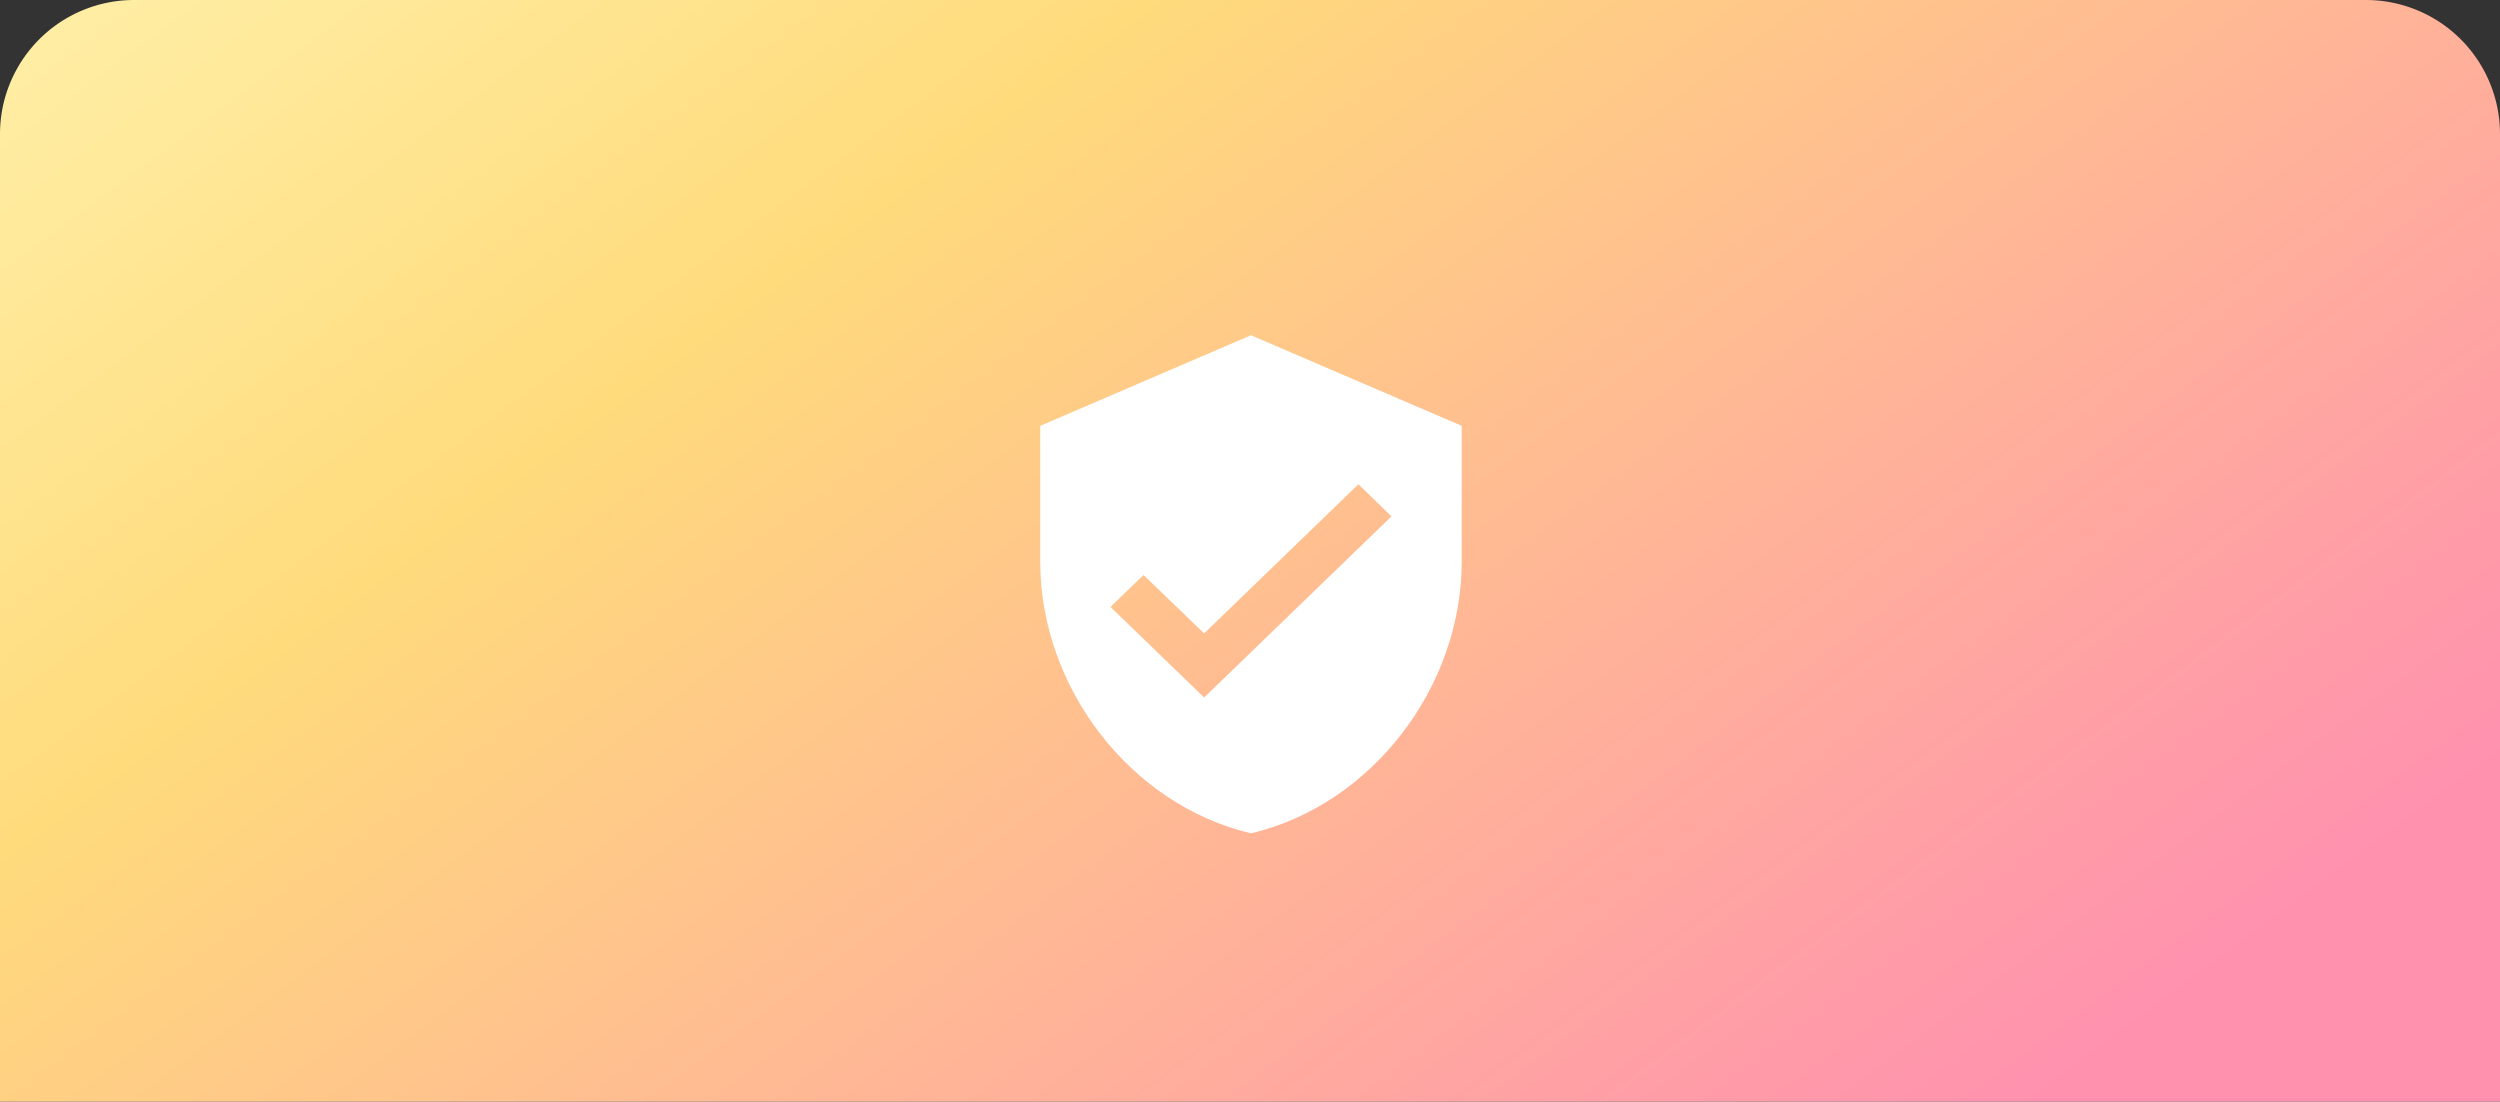 <svg xmlns="http://www.w3.org/2000/svg" xmlns:xlink="http://www.w3.org/1999/xlink" width="261" height="115" viewBox="0 0 261 115"><rect x="0" y="0" width="261" height="115" fill="#333333" stroke="none"/><defs><style>.a{fill:url(#a);}.b,.c{fill:#fff;}.b{opacity:0;}</style><linearGradient id="a" y1="0.088" x2="1" y2="0.682" gradientUnits="objectBoundingBox"><stop offset="0" stop-color="#ffeda3"/><stop offset="0.303" stop-color="#ffdb7c"/><stop offset="1" stop-color="#ff91af"/></linearGradient></defs><g transform="translate(70 30)"><g transform="translate(-70 -30)"><path class="a" d="M14,0H247a14,14,0,0,1,14,14V115a0,0,0,0,1,0,0H0a0,0,0,0,1,0,0V14A14,14,0,0,1,14,0Z"/><g transform="translate(2 -21)"><rect class="b" width="56" height="56" transform="translate(101 54)"/><path class="c" d="M28,2,6,11.455V25.636C6,38.755,15.387,51.022,28,54c12.613-2.978,22-15.245,22-28.364V11.455ZM23.111,39.818l-9.778-9.455,3.447-3.333,6.331,6.1L39.22,17.553l3.447,3.356Z" transform="translate(100.601 54)"/></g></g></g></svg>
